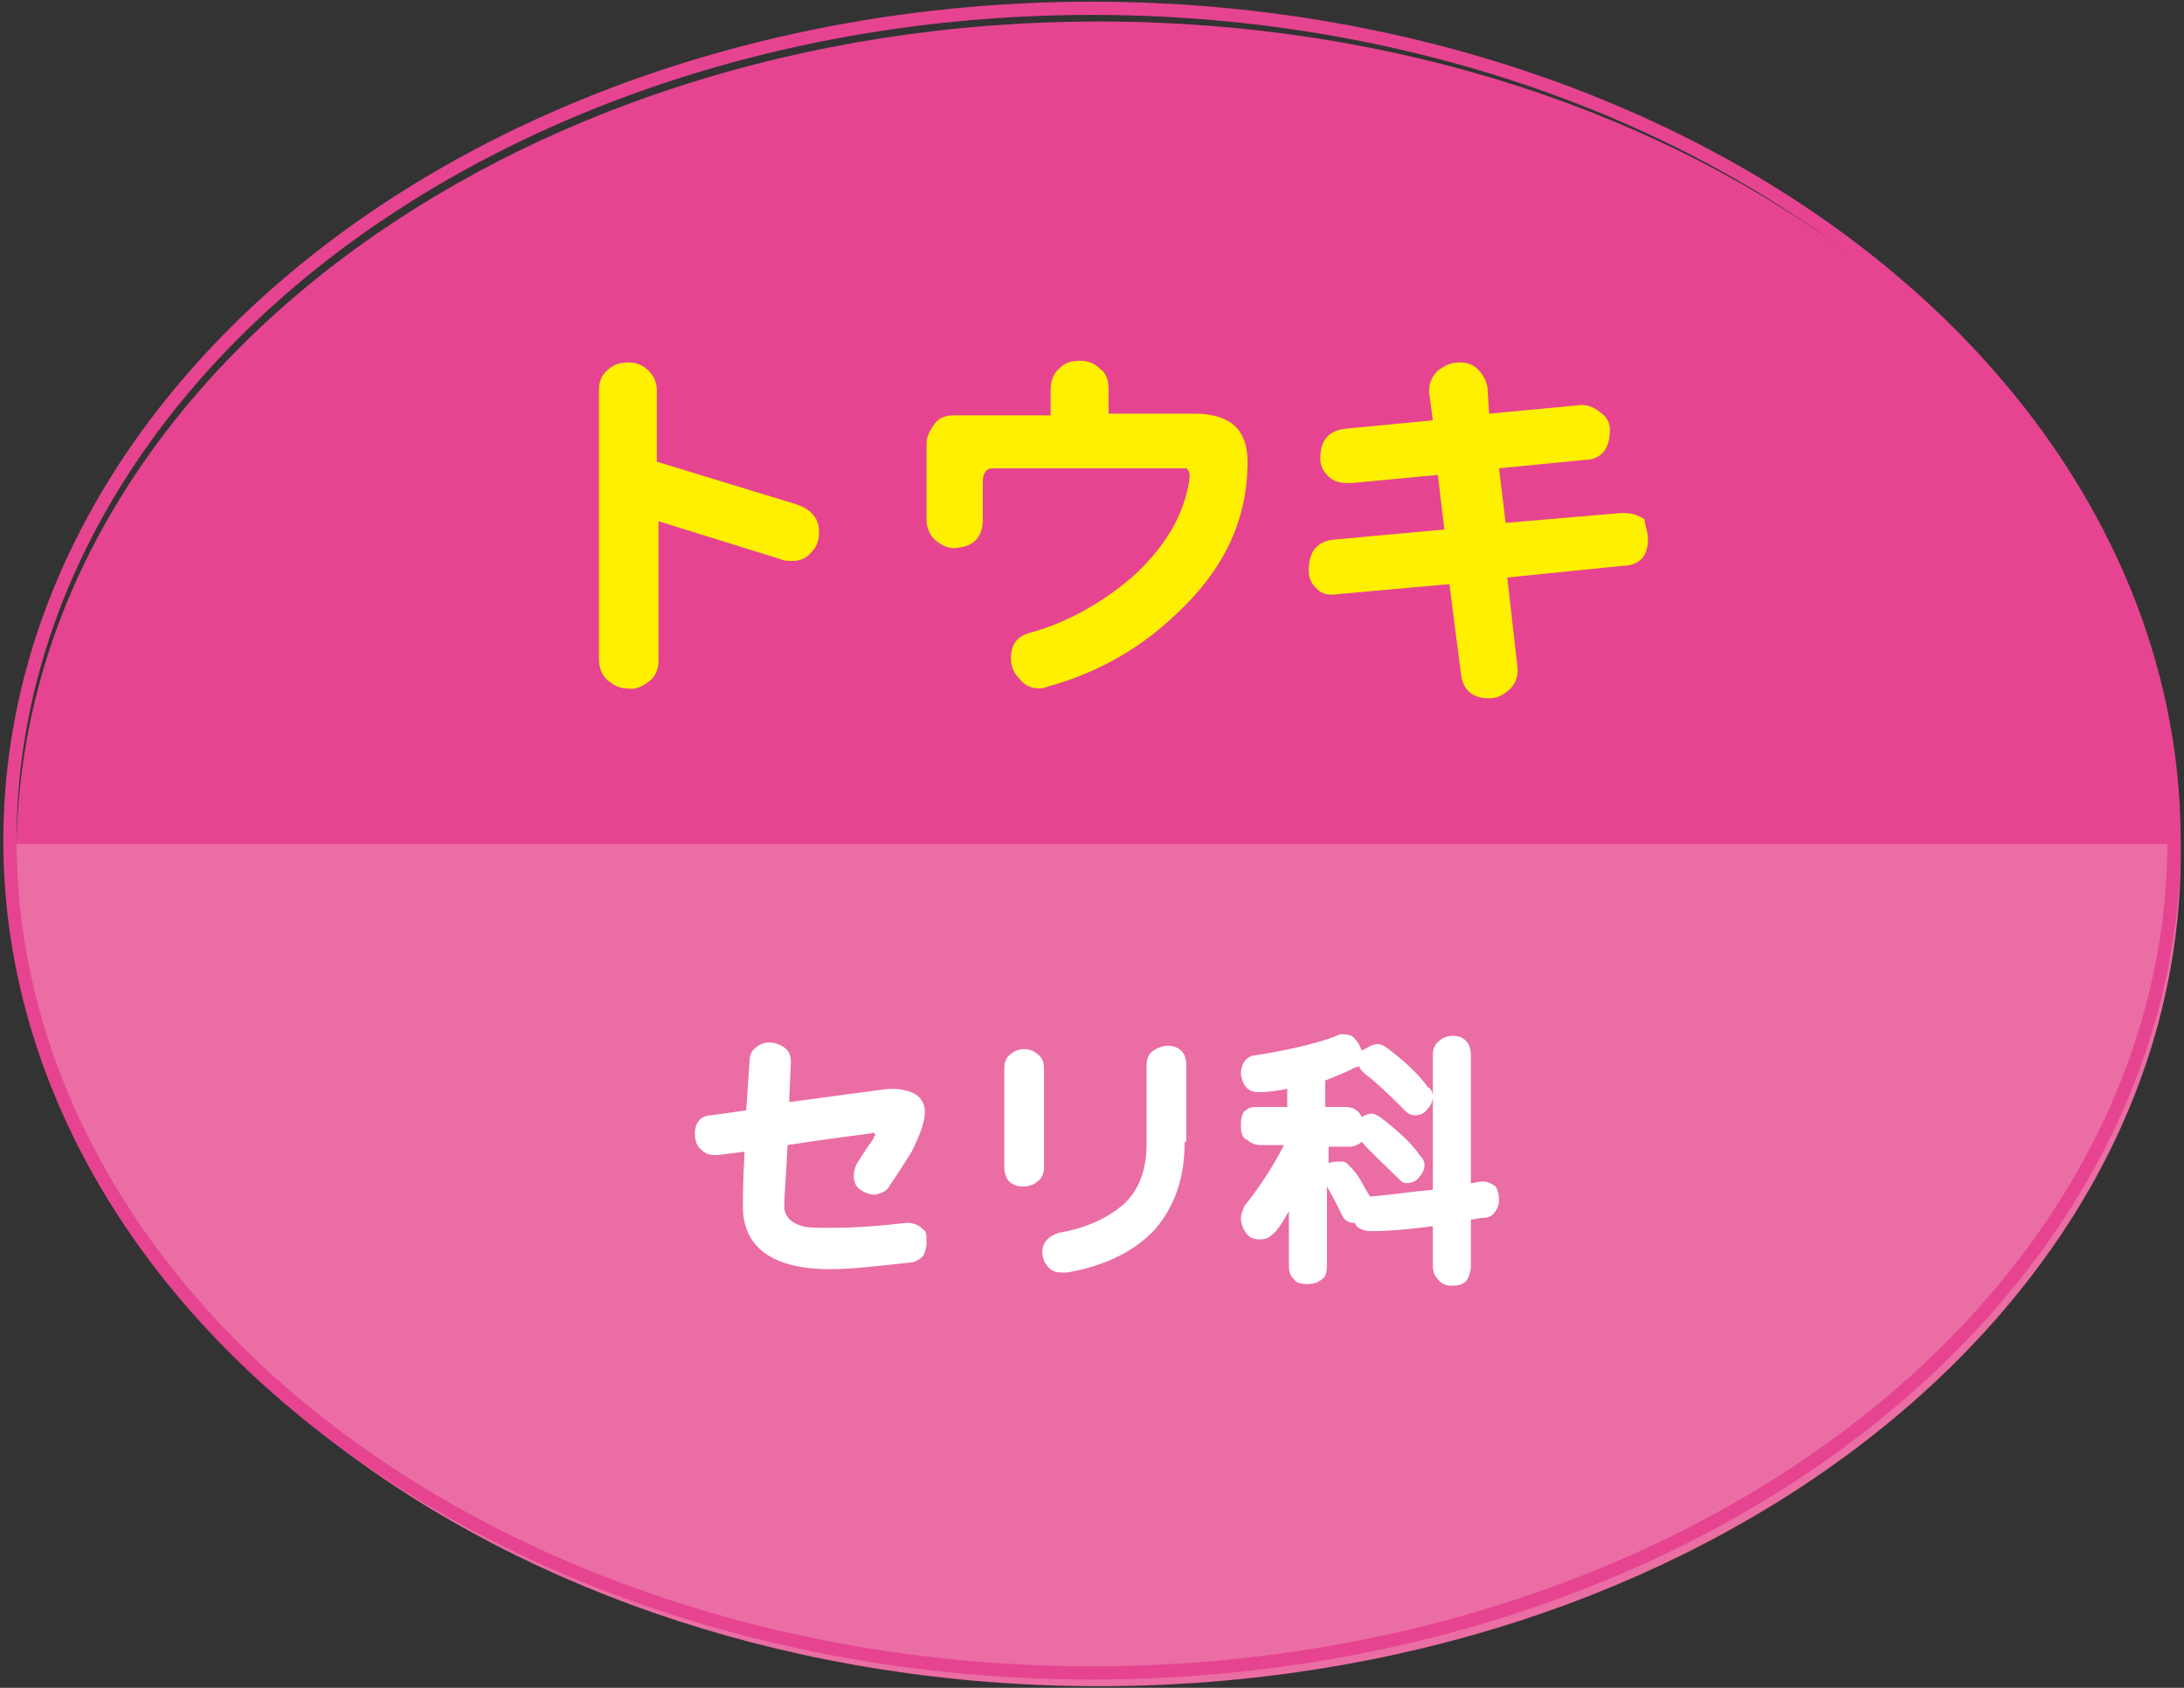 <svg version="1.1" id="レイヤー_1" xmlns="http://www.w3.org/2000/svg" xmlns:xlink="http://www.w3.org/1999/xlink" x="0px" y="0px" width="132px" height="102px" viewBox="0 0 132 102" style="enable-background:new 0 0 132 102;" xml:space="preserve">
<rect x="0" y="0" width="132" height="102" fill="#333333" stroke="none"/>
<style type="text/css">
	.st0{fill:#E64491;}
	.st1{fill:#EA6DA4;}
	.st2{fill:none;stroke:#E64491;stroke-width:0.8;stroke-miterlimit:10;}
	.st3{fill:#FFF000;}
	.st4{fill:#FFFFFF;}
</style>
<g>
	<g>
		<path class="st0" d="M66.4,1.3C30.5,1.3,1.4,23.5,1,51.1h130.8C131.4,23.5,102.4,1.3,66.4,1.3z"/>
		<path class="st1" d="M66.4,101.9c36.1,0,65.4-22.5,65.4-50.3c0-0.2,0-0.4,0-0.6H1c0,0.2,0,0.4,0,0.6C1,79.4,30.3,101.9,66.4,101.9
			z"/>
	</g>
	<ellipse class="st2" cx="66" cy="50.8" rx="65.4" ry="50.3"/>
</g>
<g>
	<path class="st3" d="M49.5,32.1c0,0.5-0.1,0.9-0.4,1.2c-0.3,0.4-0.7,0.6-1.2,0.6c-0.2,0-0.5,0-0.7-0.1l-7.4-2.3v8.4
		c0,0.6-0.2,1-0.6,1.3c-0.4,0.3-0.8,0.5-1.3,0.4c-0.5,0-0.8-0.2-1.2-0.5c-0.3-0.3-0.5-0.7-0.5-1.3V23.6c0-0.6,0.2-1,0.6-1.3
		c0.3-0.3,0.8-0.4,1.2-0.4c0.5,0,0.9,0.2,1.2,0.5s0.5,0.7,0.5,1.2v4.3l8.5,2.6C49,30.8,49.5,31.3,49.5,32.1z"/>
	<path class="st3" d="M75.4,27.9c0,3.5-1.4,6.5-4.3,9.2c-2.3,2.2-4.9,3.6-7.8,4.4c-0.2,0.1-0.4,0.1-0.5,0.1c-0.5,0-0.9-0.2-1.2-0.6
		c-0.3-0.3-0.5-0.7-0.5-1.2c0-0.9,0.4-1.4,1.3-1.6c2.1-0.6,4.1-1.7,6-3.3c2-1.8,3.2-3.8,3.5-6c0-0.1,0-0.2,0-0.2
		c0-0.2-0.1-0.3-0.2-0.4c0,0-0.2,0-0.6,0H60c-0.4,0-0.6,0.3-0.6,0.8v2.3c0,1-0.5,1.6-1.5,1.7c-0.5,0.1-0.9-0.1-1.3-0.4
		c-0.4-0.3-0.6-0.8-0.6-1.3v-4.6c0-0.4,0.2-0.8,0.5-1.2c0.3-0.4,0.7-0.5,1.2-0.5h5.8v-1.6c0-0.5,0.2-1,0.6-1.3
		c0.3-0.3,0.7-0.4,1.2-0.4s0.9,0.2,1.2,0.5c0.3,0.2,0.5,0.6,0.5,1.2V25h5.2C74.4,25,75.4,26,75.4,27.9z"/>
	<path class="st3" d="M99.6,32.6c0,1-0.5,1.6-1.6,1.6l-6.9,0.7l0.6,5.3c0.1,0.6-0.1,1.1-0.4,1.4c-0.4,0.4-0.8,0.6-1.3,0.6
		c-1,0-1.6-0.5-1.7-1.5l-0.7-5.4l-6.7,0.6c-0.6,0.1-1,0-1.3-0.3s-0.5-0.6-0.5-1.1c0-1.2,0.5-1.8,1.6-1.9l6.6-0.6l-0.4-3.3l-5.3,0.5
		c-0.6,0-1-0.1-1.3-0.4s-0.5-0.6-0.5-1.1c0-1.1,0.5-1.7,1.6-1.8l5.2-0.5l-0.2-1.5c-0.1-0.6,0.1-1.1,0.5-1.5c0.4-0.3,0.8-0.5,1.3-0.5
		c0.4,0,0.8,0.1,1.1,0.4c0.3,0.3,0.5,0.6,0.6,1.1L90,25l5.3-0.5c0.6-0.1,1,0.1,1.4,0.4c0.4,0.3,0.6,0.6,0.6,1.1
		c0,1.1-0.5,1.8-1.6,1.8l-5.1,0.5l0.4,3.3l7-0.6c0.6,0,1,0.1,1.4,0.4C99.4,31.7,99.6,32.1,99.6,32.6z"/>
</g>
<g>
	<path class="st4" d="M56,75.1c0,0.3-0.1,0.6-0.2,0.8c-0.2,0.2-0.5,0.4-0.8,0.4c-1.9,0.2-3.5,0.4-4.8,0.4c-3.5,0-5.3-1.3-5.3-3.8
		c0-0.4,0-1.5,0.1-3.3l-1.6,0.2c-0.1,0-0.2,0-0.2,0c-0.4,0-0.6-0.1-0.9-0.4c-0.2-0.2-0.3-0.5-0.3-0.9c0-0.7,0.4-1.1,1-1.1l2.1-0.3
		l0.2-2.9c0-0.4,0.1-0.7,0.4-0.9c0.2-0.2,0.5-0.3,0.8-0.3s0.6,0.1,0.9,0.3c0.3,0.2,0.4,0.5,0.4,0.9l-0.1,2.4
		c3.8-0.5,5.9-0.8,6.1-0.8c1.4,0,2.1,0.5,2.1,1.4c0,0.6-0.3,1.4-0.8,2.4c-0.2,0.3-0.6,1-1.3,2c-0.2,0.4-0.5,0.5-0.9,0.6
		c-0.3,0-0.6-0.1-0.9-0.3c-0.3-0.2-0.4-0.5-0.4-0.9c0-0.2,0.1-0.5,0.2-0.7c0.2-0.3,0.5-0.8,1-1.5c0-0.1,0.1-0.2,0.1-0.2
		c0-0.1-0.1-0.2-0.3-0.1c-1.5,0.2-3.1,0.4-5,0.7c-0.1,2-0.2,3.2-0.2,3.7c0,0.6,0.4,1,1.1,1.2c0.3,0.1,0.9,0.1,1.8,0.1
		c1.3,0,2.8-0.1,4.5-0.3c0.4,0,0.7,0.1,1,0.4C56,74.4,56,74.7,56,75.1z"/>
	<path class="st4" d="M63.1,70.5c0,0.4-0.1,0.7-0.4,0.9c-0.2,0.2-0.5,0.3-0.9,0.3c-0.3,0-0.6-0.1-0.8-0.3c-0.2-0.2-0.3-0.5-0.3-0.9
		v-5.9c0-0.4,0.1-0.7,0.4-0.9c0.2-0.2,0.5-0.3,0.8-0.3s0.6,0.1,0.8,0.3c0.3,0.2,0.4,0.5,0.4,0.9V70.5z M71.6,69
		c0,2.2-0.6,3.9-1.8,5.3c-1.2,1.3-3,2.2-5.3,2.6c-0.1,0-0.2,0-0.3,0c-0.4,0-0.7-0.1-0.9-0.4C63.1,76.3,63,76,63,75.6
		c0-0.2,0.1-0.5,0.3-0.7s0.4-0.3,0.7-0.4c1.8-0.3,3.1-1,4-1.8c0.9-0.9,1.3-2.1,1.3-3.6v-4.7c0-0.4,0.1-0.7,0.4-0.9s0.6-0.3,0.9-0.3
		s0.6,0.1,0.8,0.3c0.2,0.2,0.3,0.5,0.3,0.9V69H71.6z"/>
	<path class="st4" d="M81.1,62.5c0.4,0,0.7,0.1,0.8,0.3c0.2,0.2,0.3,0.4,0.4,0.7c0,0,0.1-0.1,0.2-0.1c0.3-0.2,0.5-0.3,0.8-0.3
		c0.2,0,0.3,0.1,0.5,0.2c1.2,0.9,2,1.7,2.5,2.4c0.2,0.1,0.3,0.3,0.3,0.6c0,0.2-0.1,0.5-0.3,0.7c-0.2,0.3-0.5,0.4-0.8,0.4
		c-0.2,0-0.4-0.1-0.5-0.2c-0.9-0.9-1.7-1.7-2.5-2.3c-0.1-0.1-0.1-0.1-0.2-0.2c-0.1-0.1-0.1-0.2-0.2-0.3c0,0.1-0.1,0.1-0.2,0.1
		c-0.5,0.3-1.1,0.5-1.8,0.8v1.6h1.2c0.4,0,0.6,0.1,0.8,0.3c0.1,0.1,0.1,0.1,0.2,0.3c0.2-0.1,0.4-0.2,0.6-0.2s0.3,0.1,0.5,0.2
		c1.2,0.9,2,1.7,2.4,2.3c0.2,0.2,0.3,0.4,0.3,0.6s-0.1,0.5-0.3,0.7c-0.2,0.3-0.5,0.4-0.8,0.4c-0.2,0-0.3-0.1-0.4-0.2
		c-0.9-0.9-1.7-1.6-2.3-2.3c-0.2,0.2-0.5,0.3-0.8,0.3h-1.2v1l0,0c0.2-0.1,0.5-0.1,0.7-0.1s0.3,0,0.4,0.1c0.2,0.2,0.5,0.5,0.7,0.8
		c0.3,0.5,0.5,0.9,0.7,1.2h0.1c1.3-0.1,2.5-0.3,3.7-0.4v-8.1c0-0.4,0.1-0.7,0.4-0.9c0.2-0.2,0.5-0.3,0.8-0.3c0.4,0,0.6,0.1,0.8,0.3
		c0.2,0.2,0.3,0.5,0.3,0.9v7.7c0.2,0,0.5-0.1,0.7-0.1c0.3,0,0.5,0.1,0.8,0.3c0.1,0.2,0.2,0.4,0.2,0.8c0,0.3-0.1,0.6-0.3,0.8
		c-0.1,0.2-0.4,0.3-0.7,0.3c-0.2,0-0.5,0.1-0.7,0.1v2.8c0,0.3-0.1,0.6-0.2,0.8c-0.2,0.3-0.5,0.4-0.9,0.4c-0.4,0-0.7-0.1-0.9-0.4
		c-0.2-0.2-0.3-0.5-0.3-0.8v-2.4c-1.5,0.2-2.7,0.3-3.7,0.3c-0.4,0-0.7-0.1-0.9-0.3c0,0-0.1-0.1-0.1-0.2h-0.1c-0.3,0-0.6-0.2-0.7-0.5
		c-0.3-0.6-0.6-1.2-0.9-1.7v4.8c0,0.4-0.1,0.7-0.3,0.8c-0.2,0.2-0.5,0.3-0.9,0.3c-0.4,0-0.7-0.1-0.8-0.3c-0.2-0.2-0.3-0.4-0.3-0.8
		v-3.3c-0.4,0.7-0.7,1.2-1,1.4c-0.2,0.2-0.4,0.3-0.8,0.3c-0.3,0-0.6-0.1-0.8-0.4c-0.2-0.3-0.3-0.6-0.3-0.9c0-0.2,0.1-0.4,0.2-0.7
		c0.8-1,1.7-2.3,2.4-3.7h-1.4c-0.3,0-0.6-0.1-0.8-0.3c-0.3-0.1-0.4-0.4-0.4-0.9s0.1-0.8,0.3-0.9c0.2-0.2,0.4-0.2,0.8-0.2h1.7v-1.1
		c-0.5,0.1-1.1,0.2-1.7,0.2c-0.7,0-1-0.4-1.1-1.1c0-0.6,0.3-1,0.7-1.1c2-0.3,3.7-0.7,4.8-1.1C80.8,62.6,80.9,62.5,81.1,62.5z"/>
</g>
</svg>
